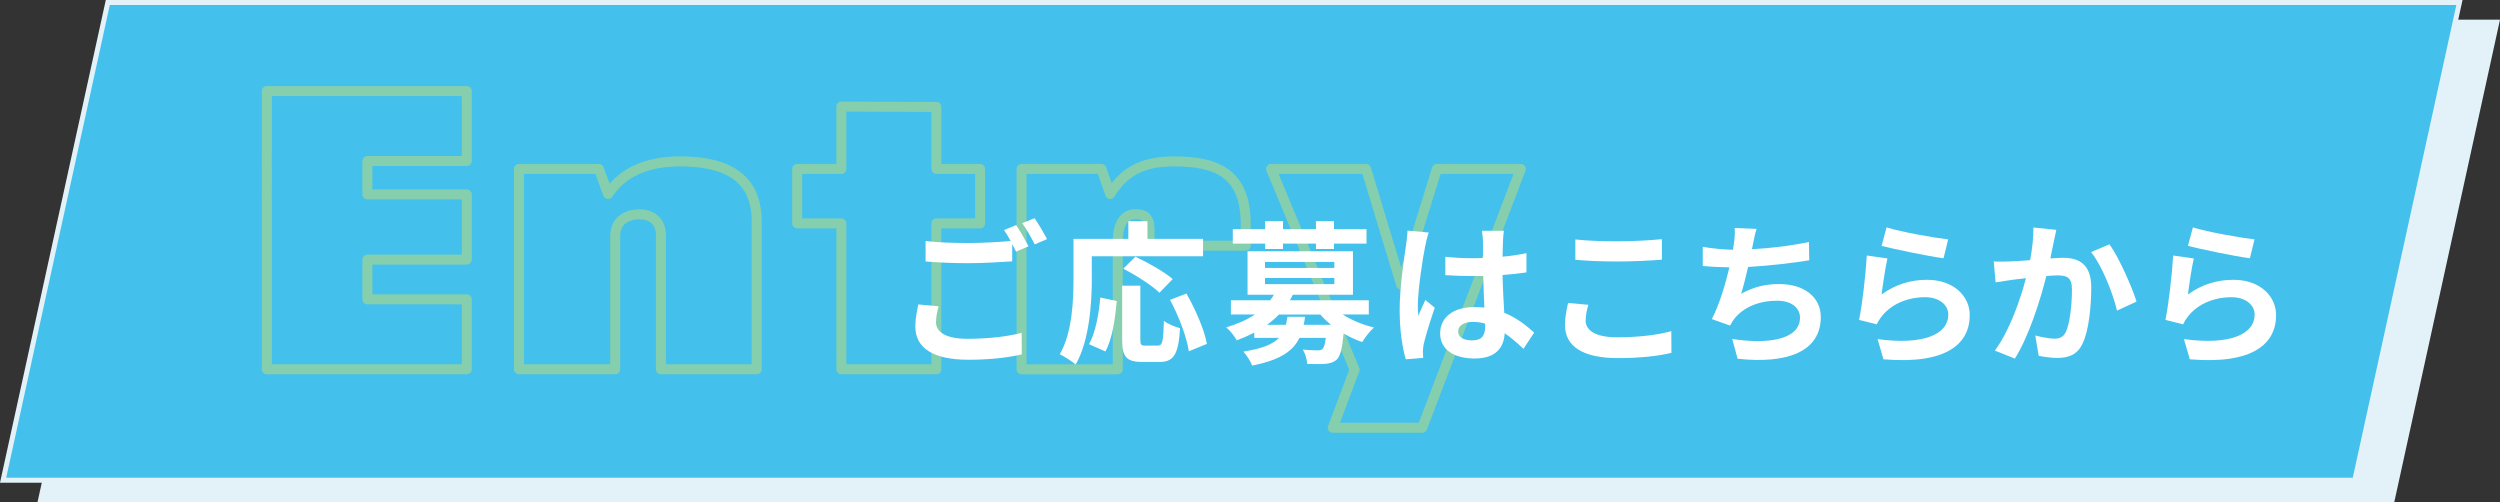 <?xml version="1.0" encoding="UTF-8"?>
<svg id="_レイヤー_2" data-name="レイヤー 2" xmlns="http://www.w3.org/2000/svg" viewBox="0 0 500 100.49">
  <rect x="0" y="0" width="500" height="100.49" fill="#333333" stroke="none"/>
  <defs>
    <style>
      .cls-1 {
        fill: none;
        stroke: #e5e64f;
        stroke-linejoin: round;
        stroke-width: 2px;
      }

      .cls-2 {
        fill: #44c0ec;
      }

      .cls-2, .cls-3, .cls-4 {
        stroke-width: 0px;
      }

      .cls-5 {
        opacity: .4;
      }

      .cls-3 {
        fill: #e3f2f8;
      }

      .cls-4 {
        fill: #fff;
      }
    </style>
  </defs>
  <g id="_レイヤー_2-2" data-name="レイヤー 2">
    <g>
      <polygon class="cls-3" points="478.84 100.49 7.49 100.49 28.65 3.94 500 3.94 478.84 100.49"/>
      <g>
        <polygon class="cls-2" points=".62 96.05 21.56 .5 491.89 .5 470.95 96.05 .62 96.05"/>
        <path class="cls-3" d="M491.27,1l-20.72,94.55H1.24L21.96,1h469.31M492.51,0H21.16L0,96.55h471.35L492.51,0h0Z"/>
      </g>
      <g class="cls-5">
        <g>
          <path class="cls-1" d="M73.48,32.2v6.68h19.88v13.04h-19.88v7.95h19.88v13.99h-39.99V18.21h39.99v13.99h-19.88Z"/>
          <path class="cls-1" d="M151.34,44.28v29.58h-19.16v-26.87c0-2.94-2.15-4.13-4.21-4.13-2.62,0-4.93,1.27-4.93,4.37v26.63h-19.24v-40.07h15.98l1.83,5.01c2.94-4.37,7.71-6.52,14.47-6.52,9.3,0,15.26,3.26,15.26,12.01Z"/>
          <path class="cls-1" d="M196.02,44.68h-8.75v29.18h-19v-29.18h-8.83v-10.89h8.83v-12.48l19,.08v12.4h8.75v10.89Z"/>
          <path class="cls-1" d="M249.15,44.92v4.21h-19.24v-3.02c0-3.02-1.27-3.26-2.86-3.26-1.75,0-3.5,1.27-3.5,5.41v25.6h-19.24v-40.07h15.98l1.75,5.01c2.62-4.21,6.12-6.52,12.72-6.52,8.35,0,14.39,2.15,14.39,12.64Z"/>
          <path class="cls-1" d="M304.16,33.79l-19.72,51.76h-17.89l4.37-11.61-16.7-40.15h19l7,23.14,7.16-23.14h16.78Z"/>
        </g>
      </g>
      <g>
        <path class="cls-4" d="M187.19,64.37c0,2,1.88,3.39,6.32,3.39,4.16,0,8.1-.46,10.82-1.2l.03,4.31c-2.68.65-6.38,1.08-10.69,1.08-7.06,0-10.6-2.37-10.6-6.62,0-1.79.37-3.27.59-4.44l4.07.37c-.31,1.11-.52,2.1-.52,3.11ZM205.71,49.25l-2.5,1.08c-.22-.46-.49-.99-.77-1.51v3.45c-2.16.15-5.98.37-8.91.37-3.24,0-5.92-.15-8.41-.34v-4.1c2.28.28,5.15.4,8.38.4,2.93,0,6.26-.18,8.63-.4-.43-.8-.89-1.57-1.33-2.19l2.43-.99c.77,1.11,1.88,3.08,2.47,4.22ZM209.4,47.83l-2.46,1.05c-.65-1.29-1.63-3.08-2.5-4.25l2.47-.99c.8,1.14,1.94,3.11,2.5,4.19Z"/>
        <path class="cls-4" d="M218.37,55.53c0,4.96-.46,12.57-3.24,17.38-.68-.62-2.31-1.66-3.17-2.06,2.53-4.41,2.74-10.88,2.74-15.31v-7.76h10.97v-3.54h3.82v3.54h11.12v3.48h-22.25v4.28ZM217.81,68.84c1.29-2.34,1.94-5.92,2.25-9.34l3.3.71c-.34,3.54-.89,7.61-2.28,10.08l-3.27-1.45ZM231.55,69.12c.92,0,1.11-.71,1.23-4.96.77.65,2.28,1.23,3.24,1.48-.34,5.27-1.26,6.75-4.13,6.75h-3.42c-3.27,0-4.04-1.08-4.04-4.5v-10.75h3.64v10.72c0,1.11.12,1.26.99,1.26h2.5ZM231.89,58.55c-1.48-1.45-4.71-3.51-7.24-4.81l2.43-2.4c2.47,1.17,5.79,3.02,7.46,4.47l-2.65,2.74ZM237.28,58.7c1.82,3.2,3.61,7.27,4.1,10.08l-3.61,1.48c-.4-2.74-2-7.03-3.76-10.29l3.27-1.26Z"/>
        <path class="cls-4" d="M268.53,62.9c1.76,1.11,3.97,2.06,6.26,2.59-.77.71-1.82,2-2.34,2.93-1.26-.43-2.56-1.02-3.73-1.73-.28,2.99-.65,4.47-1.32,5.18-.65.59-1.36.8-2.25.89-.8.09-2.22.06-3.7.03-.06-.89-.4-2.1-.89-2.87,1.23.12,2.43.15,2.96.15.46,0,.74-.06.99-.28.28-.28.49-.92.65-2.22h-5.27c-1.29,2.68-3.88,4.44-9.46,5.55-.31-.86-1.14-2.13-1.76-2.8,3.79-.59,5.92-1.48,7.12-2.74h-4.93v-1.05c-1.08.55-2.28,1.08-3.54,1.54-.37-.83-1.39-2.06-2.09-2.59,2.37-.71,4.25-1.57,5.76-2.59h-4.81v-2.83h7.86c.28-.37.52-.74.74-1.11h-5.27v-8.69h21.08v8.69h-12.02c-.19.37-.37.74-.59,1.11h15.78v2.83h-5.21ZM253.03,48.72h-6.47v-2.9h6.47v-1.6h3.57v1.6h6.59v-1.6h3.61v1.6h6.5v2.9h-6.5v1.08h-3.61v-1.08h-6.59v1.08h-3.57v-1.08ZM253,53.59h13.87v-1.2h-13.87v1.2ZM253,56.83h13.87v-1.23h-13.87v1.23ZM261.01,63.36c-.06.55-.15,1.08-.28,1.6h5.48c-.8-.65-1.51-1.33-2.16-2.06h-8.26c-.71.74-1.48,1.42-2.4,2.06h3.79c.12-.49.22-1.02.31-1.6h3.51Z"/>
        <path class="cls-4" d="M285.04,49.25c-.46,2.06-1.48,8.84-1.48,11.92,0,.62.03,1.39.12,2,.4-1.08.92-2.13,1.39-3.17l1.88,1.54c-.86,2.53-1.85,5.67-2.22,7.33-.09.43-.15,1.11-.15,1.45,0,.31.03.83.06,1.26l-3.48.28c-.65-2.16-1.23-5.67-1.23-9.86,0-4.65.92-10.48,1.26-12.85.12-.86.28-2.03.31-3.02l4.25.37c-.25.62-.62,2.19-.71,2.74ZM300.6,48.17c-.03.68-.06,1.82-.09,3.17,1.69-.15,3.3-.4,4.78-.71v3.85c-1.48.22-3.08.4-4.78.52.06,2.99.22,5.45.34,7.55,2.56,1.05,4.5,2.62,5.98,3.97l-2.13,3.24c-1.29-1.2-2.53-2.28-3.76-3.11-.18,2.96-1.85,5.05-6.01,5.05s-6.9-1.79-6.9-5.02,2.65-5.27,6.84-5.27c.71,0,1.39.03,2,.12-.06-1.91-.19-4.16-.22-6.35-.74.03-1.48.03-2.19.03-1.82,0-3.57-.06-5.39-.18v-3.67c1.76.18,3.54.28,5.39.28.71,0,1.45,0,2.16-.03,0-1.51-.03-2.77-.03-3.42,0-.46-.09-1.42-.22-2.03h4.41c-.09.59-.15,1.32-.18,2ZM294.5,68.07c1.88,0,2.53-.99,2.53-2.8v-.55c-.8-.22-1.63-.34-2.47-.34-1.76,0-2.93.74-2.93,1.91,0,1.26,1.23,1.79,2.87,1.79Z"/>
        <path class="cls-4" d="M317.12,64.07c0,1.97,1.88,3.39,6.32,3.39,4.16,0,8.1-.46,10.82-1.23l.03,4.34c-2.68.65-6.38,1.05-10.69,1.05-7.06,0-10.6-2.37-10.6-6.59,0-1.79.37-3.3.62-4.44l4.04.37c-.31,1.11-.52,2.06-.52,3.11ZM323.44,48.26c3.05,0,6.56-.18,8.94-.43v4.1c-2.16.19-5.98.37-8.9.37-3.24,0-5.92-.12-8.41-.34v-4.07c2.28.25,5.15.37,8.38.37Z"/>
        <path class="cls-4" d="M350.58,48.88c-.06.28-.12.62-.19.96,3.51-.18,7.67-.65,11.4-1.45l.06,3.67c-3.2.52-8.1,1.11-12.23,1.33-.43,1.88-.92,3.85-1.39,5.36,2.5-1.39,4.9-1.94,7.64-1.94,4.99,0,8.29,2.65,8.29,6.59,0,6.93-6.69,9.43-16.64,8.35l-1.08-3.97c6.75,1.11,13.56.28,13.56-4.25,0-1.85-1.57-3.39-4.59-3.39-3.54,0-6.69,1.26-8.54,3.61-.34.43-.55.83-.86,1.36l-3.64-1.29c1.48-2.87,2.71-6.96,3.51-10.35-1.94-.03-3.76-.12-5.33-.28v-3.82c1.85.31,4.16.55,6.04.59.06-.46.12-.89.19-1.26.19-1.33.22-2.1.15-3.11l4.38.19c-.34,1.08-.52,2.13-.74,3.14Z"/>
        <path class="cls-4" d="M376.32,58.89c2.8-2.03,5.85-2.93,9.09-2.93,5.39,0,8.54,3.33,8.54,7.06,0,5.61-4.44,9.92-17.26,8.84l-1.17-4.04c9.24,1.26,14.14-.99,14.14-4.9,0-2-1.91-3.48-4.59-3.48-3.48,0-6.62,1.29-8.57,3.64-.55.68-.86,1.17-1.14,1.79l-3.54-.89c.62-3.02,1.33-9.06,1.54-12.88l4.13.59c-.4,1.69-.96,5.45-1.17,7.21ZM389.63,47.89l-.92,3.76c-3.11-.4-9.98-1.85-12.39-2.47l.99-3.7c2.93.92,9.64,2.1,12.33,2.4Z"/>
        <path class="cls-4" d="M410.73,48.51c-.22.92-.43,2.06-.65,3.17,1.02-.06,1.94-.12,2.59-.12,3.27,0,5.58,1.45,5.58,5.89,0,3.64-.43,8.63-1.76,11.31-1.02,2.16-2.74,2.83-5.05,2.83-1.2,0-2.65-.22-3.7-.43l-.68-4.07c1.2.34,2.96.65,3.79.65,1.02,0,1.82-.31,2.31-1.32.83-1.76,1.23-5.48,1.23-8.54,0-2.47-1.05-2.8-2.99-2.8-.49,0-1.26.06-2.13.12-1.17,4.68-3.45,11.99-6.29,16.52l-4.01-1.6c2.99-4.04,5.11-10.26,6.22-14.48-1.11.12-2.06.25-2.65.31-.86.15-2.5.37-3.42.52l-.37-4.19c1.11.09,2.16.03,3.3,0,.96-.03,2.4-.12,3.98-.25.43-2.34.68-4.59.65-6.53l4.59.46c-.18.8-.4,1.79-.55,2.56ZM427.31,60.31l-3.91,1.82c-.8-3.42-2.99-9-5.18-11.71l3.67-1.57c1.91,2.65,4.5,8.54,5.42,11.46Z"/>
        <path class="cls-4" d="M437.59,58.89c2.8-2.03,5.85-2.93,9.09-2.93,5.39,0,8.54,3.33,8.54,7.06,0,5.61-4.44,9.92-17.26,8.84l-1.17-4.04c9.24,1.26,14.14-.99,14.14-4.9,0-2-1.91-3.48-4.59-3.48-3.48,0-6.62,1.29-8.57,3.64-.55.68-.86,1.17-1.14,1.79l-3.54-.89c.62-3.02,1.33-9.06,1.54-12.88l4.13.59c-.4,1.69-.96,5.45-1.17,7.21ZM450.9,47.89l-.92,3.76c-3.11-.4-9.98-1.85-12.39-2.47l.99-3.7c2.93.92,9.64,2.1,12.33,2.4Z"/>
      </g>
    </g>
  </g>
</svg>